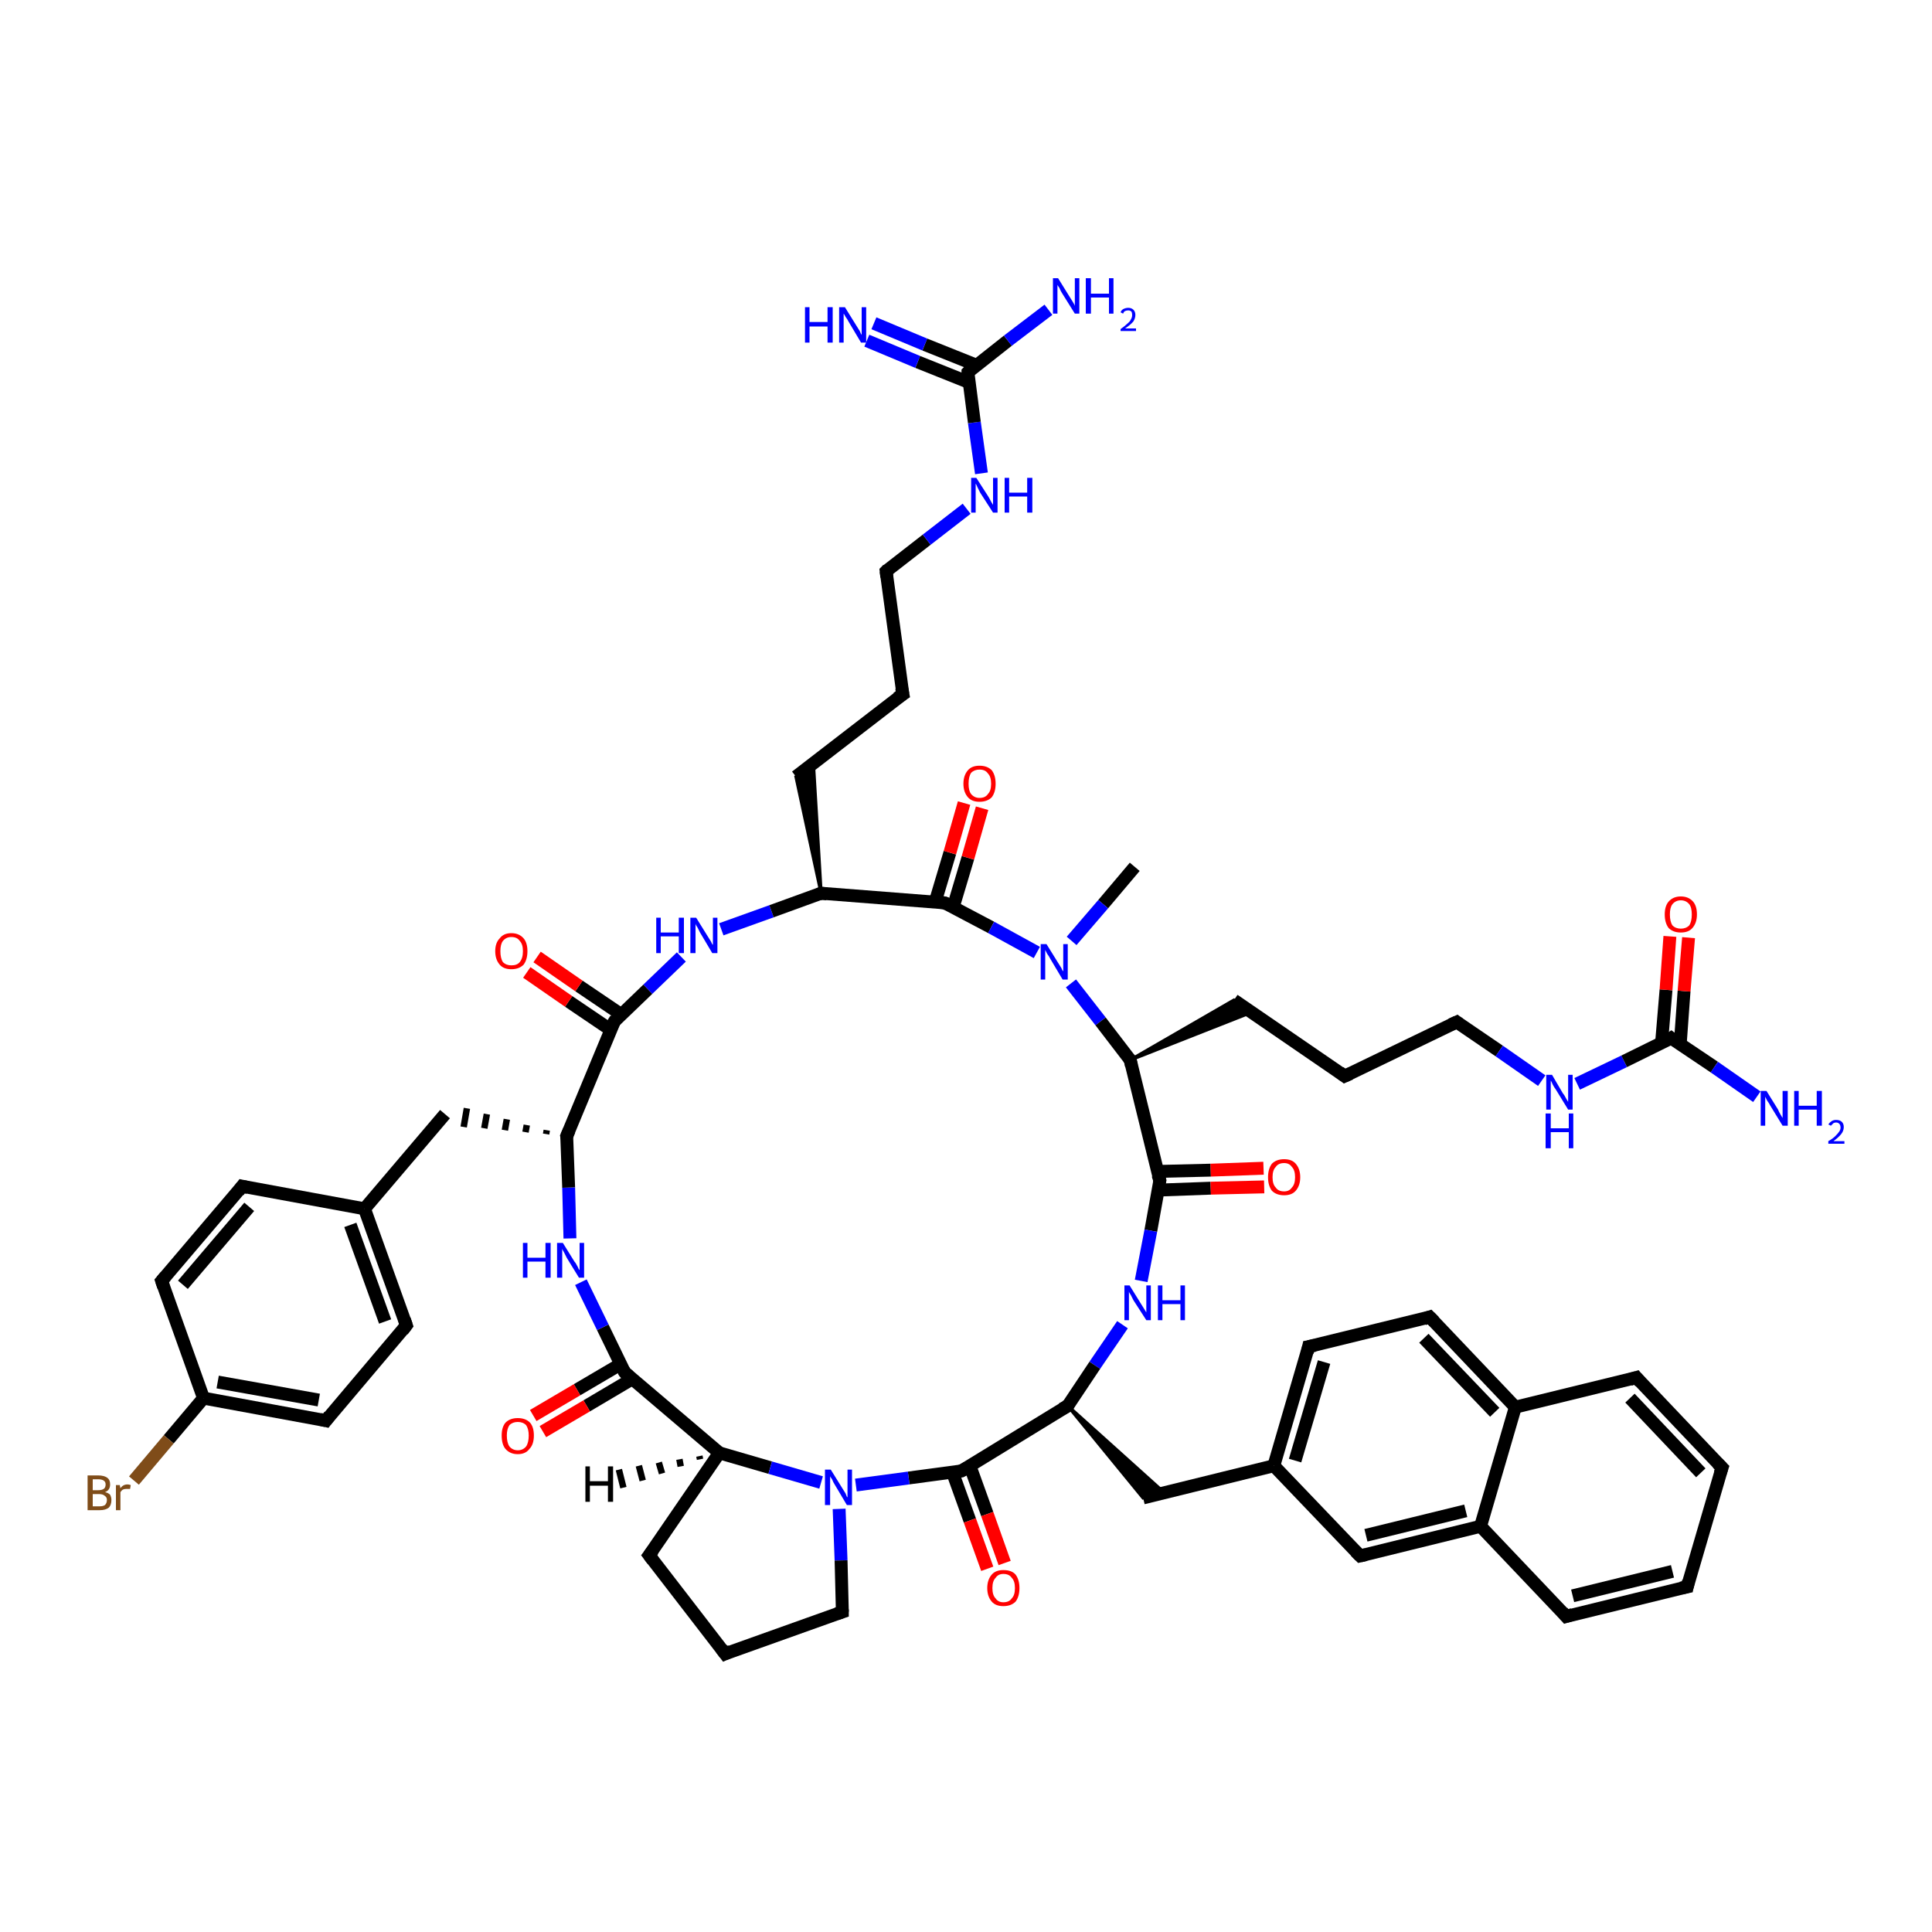 <?xml version='1.0' encoding='iso-8859-1'?>
<svg version='1.1' baseProfile='full'
              xmlns='http://www.w3.org/2000/svg'
                      xmlns:rdkit='http://www.rdkit.org/xml'
                      xmlns:xlink='http://www.w3.org/1999/xlink'
                  xml:space='preserve'
width='300px' height='300px' viewBox='0 0 300 300'>
<!-- END OF HEADER -->
<rect style='opacity:1.0;fill:#FFFFFF;stroke:none' width='300.0' height='300.0' x='0.0' y='0.0'> </rect>
<path class='bond-0 atom-0 atom-1' d='M 176.2,134.6 L 171.3,140.4' style='fill:none;fill-rule:evenodd;stroke:#000000;stroke-width:2.0px;stroke-linecap:butt;stroke-linejoin:miter;stroke-opacity:1' />
<path class='bond-0 atom-0 atom-1' d='M 171.3,140.4 L 166.4,146.1' style='fill:none;fill-rule:evenodd;stroke:#0000FF;stroke-width:2.0px;stroke-linecap:butt;stroke-linejoin:miter;stroke-opacity:1' />
<path class='bond-1 atom-1 atom-2' d='M 166.3,152.7 L 170.9,158.6' style='fill:none;fill-rule:evenodd;stroke:#0000FF;stroke-width:2.0px;stroke-linecap:butt;stroke-linejoin:miter;stroke-opacity:1' />
<path class='bond-1 atom-1 atom-2' d='M 170.9,158.6 L 175.5,164.6' style='fill:none;fill-rule:evenodd;stroke:#000000;stroke-width:2.0px;stroke-linecap:butt;stroke-linejoin:miter;stroke-opacity:1' />
<path class='bond-2 atom-2 atom-3' d='M 175.5,164.6 L 191.6,155.3 L 194.3,157.2 Z' style='fill:#000000;fill-rule:evenodd;fill-opacity:1;stroke:#000000;stroke-width:0.5px;stroke-linecap:butt;stroke-linejoin:miter;stroke-opacity:1;' />
<path class='bond-3 atom-3 atom-4' d='M 191.6,155.3 L 208.8,167.1' style='fill:none;fill-rule:evenodd;stroke:#000000;stroke-width:2.0px;stroke-linecap:butt;stroke-linejoin:miter;stroke-opacity:1' />
<path class='bond-4 atom-4 atom-5' d='M 208.8,167.1 L 226.2,158.7' style='fill:none;fill-rule:evenodd;stroke:#000000;stroke-width:2.0px;stroke-linecap:butt;stroke-linejoin:miter;stroke-opacity:1' />
<path class='bond-5 atom-5 atom-6' d='M 226.2,158.7 L 232.8,163.2' style='fill:none;fill-rule:evenodd;stroke:#000000;stroke-width:2.0px;stroke-linecap:butt;stroke-linejoin:miter;stroke-opacity:1' />
<path class='bond-5 atom-5 atom-6' d='M 232.8,163.2 L 239.4,167.8' style='fill:none;fill-rule:evenodd;stroke:#0000FF;stroke-width:2.0px;stroke-linecap:butt;stroke-linejoin:miter;stroke-opacity:1' />
<path class='bond-6 atom-6 atom-7' d='M 244.9,168.3 L 252.2,164.8' style='fill:none;fill-rule:evenodd;stroke:#0000FF;stroke-width:2.0px;stroke-linecap:butt;stroke-linejoin:miter;stroke-opacity:1' />
<path class='bond-6 atom-6 atom-7' d='M 252.2,164.8 L 259.5,161.2' style='fill:none;fill-rule:evenodd;stroke:#000000;stroke-width:2.0px;stroke-linecap:butt;stroke-linejoin:miter;stroke-opacity:1' />
<path class='bond-7 atom-7 atom-8' d='M 259.5,161.2 L 266.2,165.7' style='fill:none;fill-rule:evenodd;stroke:#000000;stroke-width:2.0px;stroke-linecap:butt;stroke-linejoin:miter;stroke-opacity:1' />
<path class='bond-7 atom-7 atom-8' d='M 266.2,165.7 L 272.8,170.3' style='fill:none;fill-rule:evenodd;stroke:#0000FF;stroke-width:2.0px;stroke-linecap:butt;stroke-linejoin:miter;stroke-opacity:1' />
<path class='bond-8 atom-7 atom-9' d='M 260.9,162.2 L 261.5,153.9' style='fill:none;fill-rule:evenodd;stroke:#000000;stroke-width:2.0px;stroke-linecap:butt;stroke-linejoin:miter;stroke-opacity:1' />
<path class='bond-8 atom-7 atom-9' d='M 261.5,153.9 L 262.2,145.6' style='fill:none;fill-rule:evenodd;stroke:#FF0000;stroke-width:2.0px;stroke-linecap:butt;stroke-linejoin:miter;stroke-opacity:1' />
<path class='bond-8 atom-7 atom-9' d='M 258.0,162.0 L 258.7,153.7' style='fill:none;fill-rule:evenodd;stroke:#000000;stroke-width:2.0px;stroke-linecap:butt;stroke-linejoin:miter;stroke-opacity:1' />
<path class='bond-8 atom-7 atom-9' d='M 258.7,153.7 L 259.3,145.4' style='fill:none;fill-rule:evenodd;stroke:#FF0000;stroke-width:2.0px;stroke-linecap:butt;stroke-linejoin:miter;stroke-opacity:1' />
<path class='bond-9 atom-2 atom-10' d='M 175.5,164.6 L 180.1,183.3' style='fill:none;fill-rule:evenodd;stroke:#000000;stroke-width:2.0px;stroke-linecap:butt;stroke-linejoin:miter;stroke-opacity:1' />
<path class='bond-10 atom-10 atom-11' d='M 179.8,184.8 L 188.0,184.5' style='fill:none;fill-rule:evenodd;stroke:#000000;stroke-width:2.0px;stroke-linecap:butt;stroke-linejoin:miter;stroke-opacity:1' />
<path class='bond-10 atom-10 atom-11' d='M 188.0,184.5 L 196.3,184.3' style='fill:none;fill-rule:evenodd;stroke:#FF0000;stroke-width:2.0px;stroke-linecap:butt;stroke-linejoin:miter;stroke-opacity:1' />
<path class='bond-10 atom-10 atom-11' d='M 179.7,181.9 L 188.0,181.7' style='fill:none;fill-rule:evenodd;stroke:#000000;stroke-width:2.0px;stroke-linecap:butt;stroke-linejoin:miter;stroke-opacity:1' />
<path class='bond-10 atom-10 atom-11' d='M 188.0,181.7 L 196.2,181.4' style='fill:none;fill-rule:evenodd;stroke:#FF0000;stroke-width:2.0px;stroke-linecap:butt;stroke-linejoin:miter;stroke-opacity:1' />
<path class='bond-11 atom-10 atom-12' d='M 180.1,183.3 L 178.7,191.1' style='fill:none;fill-rule:evenodd;stroke:#000000;stroke-width:2.0px;stroke-linecap:butt;stroke-linejoin:miter;stroke-opacity:1' />
<path class='bond-11 atom-10 atom-12' d='M 178.7,191.1 L 177.2,198.9' style='fill:none;fill-rule:evenodd;stroke:#0000FF;stroke-width:2.0px;stroke-linecap:butt;stroke-linejoin:miter;stroke-opacity:1' />
<path class='bond-12 atom-12 atom-13' d='M 174.3,205.7 L 170.0,212.0' style='fill:none;fill-rule:evenodd;stroke:#0000FF;stroke-width:2.0px;stroke-linecap:butt;stroke-linejoin:miter;stroke-opacity:1' />
<path class='bond-12 atom-12 atom-13' d='M 170.0,212.0 L 165.8,218.3' style='fill:none;fill-rule:evenodd;stroke:#000000;stroke-width:2.0px;stroke-linecap:butt;stroke-linejoin:miter;stroke-opacity:1' />
<path class='bond-13 atom-13 atom-14' d='M 165.8,218.3 L 180.8,231.8 L 177.5,232.6 Z' style='fill:#000000;fill-rule:evenodd;fill-opacity:1;stroke:#000000;stroke-width:0.5px;stroke-linecap:butt;stroke-linejoin:miter;stroke-opacity:1;' />
<path class='bond-14 atom-14 atom-15' d='M 177.5,232.6 L 197.8,227.6' style='fill:none;fill-rule:evenodd;stroke:#000000;stroke-width:2.0px;stroke-linecap:butt;stroke-linejoin:miter;stroke-opacity:1' />
<path class='bond-15 atom-15 atom-16' d='M 197.8,227.6 L 203.2,209.1' style='fill:none;fill-rule:evenodd;stroke:#000000;stroke-width:2.0px;stroke-linecap:butt;stroke-linejoin:miter;stroke-opacity:1' />
<path class='bond-15 atom-15 atom-16' d='M 201.1,226.8 L 205.6,211.5' style='fill:none;fill-rule:evenodd;stroke:#000000;stroke-width:2.0px;stroke-linecap:butt;stroke-linejoin:miter;stroke-opacity:1' />
<path class='bond-16 atom-16 atom-17' d='M 203.2,209.1 L 222.0,204.5' style='fill:none;fill-rule:evenodd;stroke:#000000;stroke-width:2.0px;stroke-linecap:butt;stroke-linejoin:miter;stroke-opacity:1' />
<path class='bond-17 atom-17 atom-18' d='M 222.0,204.5 L 235.3,218.5' style='fill:none;fill-rule:evenodd;stroke:#000000;stroke-width:2.0px;stroke-linecap:butt;stroke-linejoin:miter;stroke-opacity:1' />
<path class='bond-17 atom-17 atom-18' d='M 221.1,207.8 L 232.1,219.3' style='fill:none;fill-rule:evenodd;stroke:#000000;stroke-width:2.0px;stroke-linecap:butt;stroke-linejoin:miter;stroke-opacity:1' />
<path class='bond-18 atom-18 atom-19' d='M 235.3,218.5 L 254.1,213.9' style='fill:none;fill-rule:evenodd;stroke:#000000;stroke-width:2.0px;stroke-linecap:butt;stroke-linejoin:miter;stroke-opacity:1' />
<path class='bond-19 atom-19 atom-20' d='M 254.1,213.9 L 267.4,227.9' style='fill:none;fill-rule:evenodd;stroke:#000000;stroke-width:2.0px;stroke-linecap:butt;stroke-linejoin:miter;stroke-opacity:1' />
<path class='bond-19 atom-19 atom-20' d='M 253.1,217.1 L 264.1,228.7' style='fill:none;fill-rule:evenodd;stroke:#000000;stroke-width:2.0px;stroke-linecap:butt;stroke-linejoin:miter;stroke-opacity:1' />
<path class='bond-20 atom-20 atom-21' d='M 267.4,227.9 L 262.0,246.4' style='fill:none;fill-rule:evenodd;stroke:#000000;stroke-width:2.0px;stroke-linecap:butt;stroke-linejoin:miter;stroke-opacity:1' />
<path class='bond-21 atom-21 atom-22' d='M 262.0,246.4 L 243.2,251.0' style='fill:none;fill-rule:evenodd;stroke:#000000;stroke-width:2.0px;stroke-linecap:butt;stroke-linejoin:miter;stroke-opacity:1' />
<path class='bond-21 atom-21 atom-22' d='M 259.7,244.0 L 244.2,247.8' style='fill:none;fill-rule:evenodd;stroke:#000000;stroke-width:2.0px;stroke-linecap:butt;stroke-linejoin:miter;stroke-opacity:1' />
<path class='bond-22 atom-22 atom-23' d='M 243.2,251.0 L 229.9,237.0' style='fill:none;fill-rule:evenodd;stroke:#000000;stroke-width:2.0px;stroke-linecap:butt;stroke-linejoin:miter;stroke-opacity:1' />
<path class='bond-23 atom-23 atom-24' d='M 229.9,237.0 L 211.2,241.6' style='fill:none;fill-rule:evenodd;stroke:#000000;stroke-width:2.0px;stroke-linecap:butt;stroke-linejoin:miter;stroke-opacity:1' />
<path class='bond-23 atom-23 atom-24' d='M 227.6,234.6 L 212.1,238.4' style='fill:none;fill-rule:evenodd;stroke:#000000;stroke-width:2.0px;stroke-linecap:butt;stroke-linejoin:miter;stroke-opacity:1' />
<path class='bond-24 atom-13 atom-25' d='M 165.8,218.3 L 149.3,228.4' style='fill:none;fill-rule:evenodd;stroke:#000000;stroke-width:2.0px;stroke-linecap:butt;stroke-linejoin:miter;stroke-opacity:1' />
<path class='bond-25 atom-25 atom-26' d='M 147.9,228.6 L 150.6,236.1' style='fill:none;fill-rule:evenodd;stroke:#000000;stroke-width:2.0px;stroke-linecap:butt;stroke-linejoin:miter;stroke-opacity:1' />
<path class='bond-25 atom-25 atom-26' d='M 150.6,236.1 L 153.3,243.6' style='fill:none;fill-rule:evenodd;stroke:#FF0000;stroke-width:2.0px;stroke-linecap:butt;stroke-linejoin:miter;stroke-opacity:1' />
<path class='bond-25 atom-25 atom-26' d='M 150.6,227.6 L 153.3,235.1' style='fill:none;fill-rule:evenodd;stroke:#000000;stroke-width:2.0px;stroke-linecap:butt;stroke-linejoin:miter;stroke-opacity:1' />
<path class='bond-25 atom-25 atom-26' d='M 153.3,235.1 L 156.0,242.7' style='fill:none;fill-rule:evenodd;stroke:#FF0000;stroke-width:2.0px;stroke-linecap:butt;stroke-linejoin:miter;stroke-opacity:1' />
<path class='bond-26 atom-25 atom-27' d='M 149.3,228.4 L 141.1,229.5' style='fill:none;fill-rule:evenodd;stroke:#000000;stroke-width:2.0px;stroke-linecap:butt;stroke-linejoin:miter;stroke-opacity:1' />
<path class='bond-26 atom-25 atom-27' d='M 141.1,229.5 L 132.9,230.6' style='fill:none;fill-rule:evenodd;stroke:#0000FF;stroke-width:2.0px;stroke-linecap:butt;stroke-linejoin:miter;stroke-opacity:1' />
<path class='bond-27 atom-27 atom-28' d='M 130.3,234.3 L 130.6,242.3' style='fill:none;fill-rule:evenodd;stroke:#0000FF;stroke-width:2.0px;stroke-linecap:butt;stroke-linejoin:miter;stroke-opacity:1' />
<path class='bond-27 atom-27 atom-28' d='M 130.6,242.3 L 130.8,250.3' style='fill:none;fill-rule:evenodd;stroke:#000000;stroke-width:2.0px;stroke-linecap:butt;stroke-linejoin:miter;stroke-opacity:1' />
<path class='bond-28 atom-28 atom-29' d='M 130.8,250.3 L 112.6,256.8' style='fill:none;fill-rule:evenodd;stroke:#000000;stroke-width:2.0px;stroke-linecap:butt;stroke-linejoin:miter;stroke-opacity:1' />
<path class='bond-29 atom-29 atom-30' d='M 112.6,256.8 L 100.8,241.5' style='fill:none;fill-rule:evenodd;stroke:#000000;stroke-width:2.0px;stroke-linecap:butt;stroke-linejoin:miter;stroke-opacity:1' />
<path class='bond-30 atom-30 atom-31' d='M 100.8,241.5 L 111.7,225.6' style='fill:none;fill-rule:evenodd;stroke:#000000;stroke-width:2.0px;stroke-linecap:butt;stroke-linejoin:miter;stroke-opacity:1' />
<path class='bond-31 atom-31 atom-32' d='M 111.7,225.6 L 97.0,213.1' style='fill:none;fill-rule:evenodd;stroke:#000000;stroke-width:2.0px;stroke-linecap:butt;stroke-linejoin:miter;stroke-opacity:1' />
<path class='bond-32 atom-32 atom-33' d='M 96.4,211.8 L 89.6,215.8' style='fill:none;fill-rule:evenodd;stroke:#000000;stroke-width:2.0px;stroke-linecap:butt;stroke-linejoin:miter;stroke-opacity:1' />
<path class='bond-32 atom-32 atom-33' d='M 89.6,215.8 L 82.8,219.8' style='fill:none;fill-rule:evenodd;stroke:#FF0000;stroke-width:2.0px;stroke-linecap:butt;stroke-linejoin:miter;stroke-opacity:1' />
<path class='bond-32 atom-32 atom-33' d='M 98.2,214.1 L 91.1,218.3' style='fill:none;fill-rule:evenodd;stroke:#000000;stroke-width:2.0px;stroke-linecap:butt;stroke-linejoin:miter;stroke-opacity:1' />
<path class='bond-32 atom-32 atom-33' d='M 91.1,218.3 L 84.3,222.3' style='fill:none;fill-rule:evenodd;stroke:#FF0000;stroke-width:2.0px;stroke-linecap:butt;stroke-linejoin:miter;stroke-opacity:1' />
<path class='bond-33 atom-32 atom-34' d='M 97.0,213.1 L 93.6,206.1' style='fill:none;fill-rule:evenodd;stroke:#000000;stroke-width:2.0px;stroke-linecap:butt;stroke-linejoin:miter;stroke-opacity:1' />
<path class='bond-33 atom-32 atom-34' d='M 93.6,206.1 L 90.2,199.1' style='fill:none;fill-rule:evenodd;stroke:#0000FF;stroke-width:2.0px;stroke-linecap:butt;stroke-linejoin:miter;stroke-opacity:1' />
<path class='bond-34 atom-34 atom-35' d='M 88.5,192.3 L 88.3,184.4' style='fill:none;fill-rule:evenodd;stroke:#0000FF;stroke-width:2.0px;stroke-linecap:butt;stroke-linejoin:miter;stroke-opacity:1' />
<path class='bond-34 atom-34 atom-35' d='M 88.3,184.4 L 88.0,176.4' style='fill:none;fill-rule:evenodd;stroke:#000000;stroke-width:2.0px;stroke-linecap:butt;stroke-linejoin:miter;stroke-opacity:1' />
<path class='bond-35 atom-35 atom-36' d='M 84.9,175.5 L 84.8,176.1' style='fill:none;fill-rule:evenodd;stroke:#000000;stroke-width:1.0px;stroke-linecap:butt;stroke-linejoin:miter;stroke-opacity:1' />
<path class='bond-35 atom-35 atom-36' d='M 81.8,174.7 L 81.6,175.8' style='fill:none;fill-rule:evenodd;stroke:#000000;stroke-width:1.0px;stroke-linecap:butt;stroke-linejoin:miter;stroke-opacity:1' />
<path class='bond-35 atom-35 atom-36' d='M 78.7,173.8 L 78.4,175.5' style='fill:none;fill-rule:evenodd;stroke:#000000;stroke-width:1.0px;stroke-linecap:butt;stroke-linejoin:miter;stroke-opacity:1' />
<path class='bond-35 atom-35 atom-36' d='M 75.6,173.0 L 75.2,175.2' style='fill:none;fill-rule:evenodd;stroke:#000000;stroke-width:1.0px;stroke-linecap:butt;stroke-linejoin:miter;stroke-opacity:1' />
<path class='bond-35 atom-35 atom-36' d='M 72.5,172.1 L 72.0,175.0' style='fill:none;fill-rule:evenodd;stroke:#000000;stroke-width:1.0px;stroke-linecap:butt;stroke-linejoin:miter;stroke-opacity:1' />
<path class='bond-36 atom-36 atom-37' d='M 69.1,173.0 L 56.6,187.7' style='fill:none;fill-rule:evenodd;stroke:#000000;stroke-width:2.0px;stroke-linecap:butt;stroke-linejoin:miter;stroke-opacity:1' />
<path class='bond-37 atom-37 atom-38' d='M 56.6,187.7 L 63.1,205.8' style='fill:none;fill-rule:evenodd;stroke:#000000;stroke-width:2.0px;stroke-linecap:butt;stroke-linejoin:miter;stroke-opacity:1' />
<path class='bond-37 atom-37 atom-38' d='M 54.4,190.2 L 59.8,205.2' style='fill:none;fill-rule:evenodd;stroke:#000000;stroke-width:2.0px;stroke-linecap:butt;stroke-linejoin:miter;stroke-opacity:1' />
<path class='bond-38 atom-38 atom-39' d='M 63.1,205.8 L 50.6,220.6' style='fill:none;fill-rule:evenodd;stroke:#000000;stroke-width:2.0px;stroke-linecap:butt;stroke-linejoin:miter;stroke-opacity:1' />
<path class='bond-39 atom-39 atom-40' d='M 50.6,220.6 L 31.6,217.1' style='fill:none;fill-rule:evenodd;stroke:#000000;stroke-width:2.0px;stroke-linecap:butt;stroke-linejoin:miter;stroke-opacity:1' />
<path class='bond-39 atom-39 atom-40' d='M 49.5,217.4 L 33.8,214.6' style='fill:none;fill-rule:evenodd;stroke:#000000;stroke-width:2.0px;stroke-linecap:butt;stroke-linejoin:miter;stroke-opacity:1' />
<path class='bond-40 atom-40 atom-41' d='M 31.6,217.1 L 26.2,223.5' style='fill:none;fill-rule:evenodd;stroke:#000000;stroke-width:2.0px;stroke-linecap:butt;stroke-linejoin:miter;stroke-opacity:1' />
<path class='bond-40 atom-40 atom-41' d='M 26.2,223.5 L 20.8,229.9' style='fill:none;fill-rule:evenodd;stroke:#7F4C19;stroke-width:2.0px;stroke-linecap:butt;stroke-linejoin:miter;stroke-opacity:1' />
<path class='bond-41 atom-40 atom-42' d='M 31.6,217.1 L 25.1,198.9' style='fill:none;fill-rule:evenodd;stroke:#000000;stroke-width:2.0px;stroke-linecap:butt;stroke-linejoin:miter;stroke-opacity:1' />
<path class='bond-42 atom-42 atom-43' d='M 25.1,198.9 L 37.6,184.2' style='fill:none;fill-rule:evenodd;stroke:#000000;stroke-width:2.0px;stroke-linecap:butt;stroke-linejoin:miter;stroke-opacity:1' />
<path class='bond-42 atom-42 atom-43' d='M 28.4,199.5 L 38.7,187.4' style='fill:none;fill-rule:evenodd;stroke:#000000;stroke-width:2.0px;stroke-linecap:butt;stroke-linejoin:miter;stroke-opacity:1' />
<path class='bond-43 atom-35 atom-44' d='M 88.0,176.4 L 95.4,158.6' style='fill:none;fill-rule:evenodd;stroke:#000000;stroke-width:2.0px;stroke-linecap:butt;stroke-linejoin:miter;stroke-opacity:1' />
<path class='bond-44 atom-44 atom-45' d='M 96.4,157.5 L 89.9,153.1' style='fill:none;fill-rule:evenodd;stroke:#000000;stroke-width:2.0px;stroke-linecap:butt;stroke-linejoin:miter;stroke-opacity:1' />
<path class='bond-44 atom-44 atom-45' d='M 89.9,153.1 L 83.4,148.6' style='fill:none;fill-rule:evenodd;stroke:#FF0000;stroke-width:2.0px;stroke-linecap:butt;stroke-linejoin:miter;stroke-opacity:1' />
<path class='bond-44 atom-44 atom-45' d='M 94.8,159.9 L 88.3,155.5' style='fill:none;fill-rule:evenodd;stroke:#000000;stroke-width:2.0px;stroke-linecap:butt;stroke-linejoin:miter;stroke-opacity:1' />
<path class='bond-44 atom-44 atom-45' d='M 88.3,155.5 L 81.8,151.0' style='fill:none;fill-rule:evenodd;stroke:#FF0000;stroke-width:2.0px;stroke-linecap:butt;stroke-linejoin:miter;stroke-opacity:1' />
<path class='bond-45 atom-44 atom-46' d='M 95.4,158.6 L 100.6,153.6' style='fill:none;fill-rule:evenodd;stroke:#000000;stroke-width:2.0px;stroke-linecap:butt;stroke-linejoin:miter;stroke-opacity:1' />
<path class='bond-45 atom-44 atom-46' d='M 100.6,153.6 L 105.8,148.6' style='fill:none;fill-rule:evenodd;stroke:#0000FF;stroke-width:2.0px;stroke-linecap:butt;stroke-linejoin:miter;stroke-opacity:1' />
<path class='bond-46 atom-46 atom-47' d='M 112.0,144.3 L 119.8,141.5' style='fill:none;fill-rule:evenodd;stroke:#0000FF;stroke-width:2.0px;stroke-linecap:butt;stroke-linejoin:miter;stroke-opacity:1' />
<path class='bond-46 atom-46 atom-47' d='M 119.8,141.5 L 127.5,138.7' style='fill:none;fill-rule:evenodd;stroke:#000000;stroke-width:2.0px;stroke-linecap:butt;stroke-linejoin:miter;stroke-opacity:1' />
<path class='bond-47 atom-47 atom-48' d='M 127.5,138.7 L 123.6,120.6 L 126.3,118.5 Z' style='fill:#000000;fill-rule:evenodd;fill-opacity:1;stroke:#000000;stroke-width:0.5px;stroke-linecap:butt;stroke-linejoin:miter;stroke-opacity:1;' />
<path class='bond-48 atom-48 atom-49' d='M 123.6,120.6 L 140.2,107.8' style='fill:none;fill-rule:evenodd;stroke:#000000;stroke-width:2.0px;stroke-linecap:butt;stroke-linejoin:miter;stroke-opacity:1' />
<path class='bond-49 atom-49 atom-50' d='M 140.2,107.8 L 137.6,88.7' style='fill:none;fill-rule:evenodd;stroke:#000000;stroke-width:2.0px;stroke-linecap:butt;stroke-linejoin:miter;stroke-opacity:1' />
<path class='bond-50 atom-50 atom-51' d='M 137.6,88.7 L 143.9,83.8' style='fill:none;fill-rule:evenodd;stroke:#000000;stroke-width:2.0px;stroke-linecap:butt;stroke-linejoin:miter;stroke-opacity:1' />
<path class='bond-50 atom-50 atom-51' d='M 143.9,83.8 L 150.1,79.0' style='fill:none;fill-rule:evenodd;stroke:#0000FF;stroke-width:2.0px;stroke-linecap:butt;stroke-linejoin:miter;stroke-opacity:1' />
<path class='bond-51 atom-51 atom-52' d='M 152.4,73.5 L 151.3,65.6' style='fill:none;fill-rule:evenodd;stroke:#0000FF;stroke-width:2.0px;stroke-linecap:butt;stroke-linejoin:miter;stroke-opacity:1' />
<path class='bond-51 atom-51 atom-52' d='M 151.3,65.6 L 150.3,57.8' style='fill:none;fill-rule:evenodd;stroke:#000000;stroke-width:2.0px;stroke-linecap:butt;stroke-linejoin:miter;stroke-opacity:1' />
<path class='bond-52 atom-52 atom-53' d='M 150.3,57.8 L 156.5,52.9' style='fill:none;fill-rule:evenodd;stroke:#000000;stroke-width:2.0px;stroke-linecap:butt;stroke-linejoin:miter;stroke-opacity:1' />
<path class='bond-52 atom-52 atom-53' d='M 156.5,52.9 L 162.8,48.1' style='fill:none;fill-rule:evenodd;stroke:#0000FF;stroke-width:2.0px;stroke-linecap:butt;stroke-linejoin:miter;stroke-opacity:1' />
<path class='bond-53 atom-52 atom-54' d='M 151.6,56.7 L 143.6,53.5' style='fill:none;fill-rule:evenodd;stroke:#000000;stroke-width:2.0px;stroke-linecap:butt;stroke-linejoin:miter;stroke-opacity:1' />
<path class='bond-53 atom-52 atom-54' d='M 143.6,53.5 L 135.7,50.2' style='fill:none;fill-rule:evenodd;stroke:#0000FF;stroke-width:2.0px;stroke-linecap:butt;stroke-linejoin:miter;stroke-opacity:1' />
<path class='bond-53 atom-52 atom-54' d='M 150.5,59.4 L 142.5,56.2' style='fill:none;fill-rule:evenodd;stroke:#000000;stroke-width:2.0px;stroke-linecap:butt;stroke-linejoin:miter;stroke-opacity:1' />
<path class='bond-53 atom-52 atom-54' d='M 142.5,56.2 L 134.6,52.9' style='fill:none;fill-rule:evenodd;stroke:#0000FF;stroke-width:2.0px;stroke-linecap:butt;stroke-linejoin:miter;stroke-opacity:1' />
<path class='bond-54 atom-47 atom-55' d='M 127.5,138.7 L 146.7,140.2' style='fill:none;fill-rule:evenodd;stroke:#000000;stroke-width:2.0px;stroke-linecap:butt;stroke-linejoin:miter;stroke-opacity:1' />
<path class='bond-55 atom-55 atom-56' d='M 148.0,140.9 L 150.3,133.2' style='fill:none;fill-rule:evenodd;stroke:#000000;stroke-width:2.0px;stroke-linecap:butt;stroke-linejoin:miter;stroke-opacity:1' />
<path class='bond-55 atom-55 atom-56' d='M 150.3,133.2 L 152.5,125.5' style='fill:none;fill-rule:evenodd;stroke:#FF0000;stroke-width:2.0px;stroke-linecap:butt;stroke-linejoin:miter;stroke-opacity:1' />
<path class='bond-55 atom-55 atom-56' d='M 145.2,140.1 L 147.5,132.4' style='fill:none;fill-rule:evenodd;stroke:#000000;stroke-width:2.0px;stroke-linecap:butt;stroke-linejoin:miter;stroke-opacity:1' />
<path class='bond-55 atom-55 atom-56' d='M 147.5,132.4 L 149.7,124.7' style='fill:none;fill-rule:evenodd;stroke:#FF0000;stroke-width:2.0px;stroke-linecap:butt;stroke-linejoin:miter;stroke-opacity:1' />
<path class='bond-56 atom-55 atom-1' d='M 146.7,140.2 L 153.9,144.0' style='fill:none;fill-rule:evenodd;stroke:#000000;stroke-width:2.0px;stroke-linecap:butt;stroke-linejoin:miter;stroke-opacity:1' />
<path class='bond-56 atom-55 atom-1' d='M 153.9,144.0 L 161.0,147.9' style='fill:none;fill-rule:evenodd;stroke:#0000FF;stroke-width:2.0px;stroke-linecap:butt;stroke-linejoin:miter;stroke-opacity:1' />
<path class='bond-57 atom-24 atom-15' d='M 211.2,241.6 L 197.8,227.6' style='fill:none;fill-rule:evenodd;stroke:#000000;stroke-width:2.0px;stroke-linecap:butt;stroke-linejoin:miter;stroke-opacity:1' />
<path class='bond-58 atom-31 atom-27' d='M 111.7,225.6 L 119.6,227.9' style='fill:none;fill-rule:evenodd;stroke:#000000;stroke-width:2.0px;stroke-linecap:butt;stroke-linejoin:miter;stroke-opacity:1' />
<path class='bond-58 atom-31 atom-27' d='M 119.6,227.9 L 127.5,230.2' style='fill:none;fill-rule:evenodd;stroke:#0000FF;stroke-width:2.0px;stroke-linecap:butt;stroke-linejoin:miter;stroke-opacity:1' />
<path class='bond-59 atom-43 atom-37' d='M 37.6,184.2 L 56.6,187.7' style='fill:none;fill-rule:evenodd;stroke:#000000;stroke-width:2.0px;stroke-linecap:butt;stroke-linejoin:miter;stroke-opacity:1' />
<path class='bond-60 atom-23 atom-18' d='M 229.9,237.0 L 235.3,218.5' style='fill:none;fill-rule:evenodd;stroke:#000000;stroke-width:2.0px;stroke-linecap:butt;stroke-linejoin:miter;stroke-opacity:1' />
<path class='bond-61 atom-31 atom-57' d='M 108.7,226.6 L 108.6,226.1' style='fill:none;fill-rule:evenodd;stroke:#000000;stroke-width:1.0px;stroke-linecap:butt;stroke-linejoin:miter;stroke-opacity:1' />
<path class='bond-61 atom-31 atom-57' d='M 105.7,227.7 L 105.5,226.6' style='fill:none;fill-rule:evenodd;stroke:#000000;stroke-width:1.0px;stroke-linecap:butt;stroke-linejoin:miter;stroke-opacity:1' />
<path class='bond-61 atom-31 atom-57' d='M 102.8,228.8 L 102.3,227.1' style='fill:none;fill-rule:evenodd;stroke:#000000;stroke-width:1.0px;stroke-linecap:butt;stroke-linejoin:miter;stroke-opacity:1' />
<path class='bond-61 atom-31 atom-57' d='M 99.8,229.9 L 99.2,227.6' style='fill:none;fill-rule:evenodd;stroke:#000000;stroke-width:1.0px;stroke-linecap:butt;stroke-linejoin:miter;stroke-opacity:1' />
<path class='bond-61 atom-31 atom-57' d='M 96.8,231.0 L 96.1,228.2' style='fill:none;fill-rule:evenodd;stroke:#000000;stroke-width:1.0px;stroke-linecap:butt;stroke-linejoin:miter;stroke-opacity:1' />
<path d='M 175.3,164.3 L 175.5,164.6 L 175.7,165.5' style='fill:none;stroke:#000000;stroke-width:2.0px;stroke-linecap:butt;stroke-linejoin:miter;stroke-opacity:1;' />
<path d='M 208.0,166.5 L 208.8,167.1 L 209.7,166.7' style='fill:none;stroke:#000000;stroke-width:2.0px;stroke-linecap:butt;stroke-linejoin:miter;stroke-opacity:1;' />
<path d='M 225.3,159.1 L 226.2,158.7 L 226.6,159.0' style='fill:none;stroke:#000000;stroke-width:2.0px;stroke-linecap:butt;stroke-linejoin:miter;stroke-opacity:1;' />
<path d='M 259.2,161.4 L 259.5,161.2 L 259.9,161.5' style='fill:none;stroke:#000000;stroke-width:2.0px;stroke-linecap:butt;stroke-linejoin:miter;stroke-opacity:1;' />
<path d='M 179.8,182.4 L 180.1,183.3 L 180.0,183.7' style='fill:none;stroke:#000000;stroke-width:2.0px;stroke-linecap:butt;stroke-linejoin:miter;stroke-opacity:1;' />
<path d='M 166.0,217.9 L 165.8,218.3 L 164.9,218.8' style='fill:none;stroke:#000000;stroke-width:2.0px;stroke-linecap:butt;stroke-linejoin:miter;stroke-opacity:1;' />
<path d='M 203.0,210.0 L 203.2,209.1 L 204.2,208.9' style='fill:none;stroke:#000000;stroke-width:2.0px;stroke-linecap:butt;stroke-linejoin:miter;stroke-opacity:1;' />
<path d='M 221.1,204.8 L 222.0,204.5 L 222.7,205.2' style='fill:none;stroke:#000000;stroke-width:2.0px;stroke-linecap:butt;stroke-linejoin:miter;stroke-opacity:1;' />
<path d='M 253.1,214.2 L 254.1,213.9 L 254.7,214.6' style='fill:none;stroke:#000000;stroke-width:2.0px;stroke-linecap:butt;stroke-linejoin:miter;stroke-opacity:1;' />
<path d='M 266.7,227.2 L 267.4,227.9 L 267.1,228.8' style='fill:none;stroke:#000000;stroke-width:2.0px;stroke-linecap:butt;stroke-linejoin:miter;stroke-opacity:1;' />
<path d='M 262.2,245.5 L 262.0,246.4 L 261.0,246.6' style='fill:none;stroke:#000000;stroke-width:2.0px;stroke-linecap:butt;stroke-linejoin:miter;stroke-opacity:1;' />
<path d='M 244.2,250.7 L 243.2,251.0 L 242.6,250.3' style='fill:none;stroke:#000000;stroke-width:2.0px;stroke-linecap:butt;stroke-linejoin:miter;stroke-opacity:1;' />
<path d='M 212.1,241.4 L 211.2,241.6 L 210.5,240.9' style='fill:none;stroke:#000000;stroke-width:2.0px;stroke-linecap:butt;stroke-linejoin:miter;stroke-opacity:1;' />
<path d='M 150.2,227.9 L 149.3,228.4 L 148.9,228.4' style='fill:none;stroke:#000000;stroke-width:2.0px;stroke-linecap:butt;stroke-linejoin:miter;stroke-opacity:1;' />
<path d='M 130.8,249.9 L 130.8,250.3 L 129.9,250.6' style='fill:none;stroke:#000000;stroke-width:2.0px;stroke-linecap:butt;stroke-linejoin:miter;stroke-opacity:1;' />
<path d='M 113.5,256.4 L 112.6,256.8 L 112.0,256.0' style='fill:none;stroke:#000000;stroke-width:2.0px;stroke-linecap:butt;stroke-linejoin:miter;stroke-opacity:1;' />
<path d='M 101.4,242.3 L 100.8,241.5 L 101.4,240.7' style='fill:none;stroke:#000000;stroke-width:2.0px;stroke-linecap:butt;stroke-linejoin:miter;stroke-opacity:1;' />
<path d='M 97.7,213.7 L 97.0,213.1 L 96.8,212.7' style='fill:none;stroke:#000000;stroke-width:2.0px;stroke-linecap:butt;stroke-linejoin:miter;stroke-opacity:1;' />
<path d='M 88.1,176.8 L 88.0,176.4 L 88.4,175.5' style='fill:none;stroke:#000000;stroke-width:2.0px;stroke-linecap:butt;stroke-linejoin:miter;stroke-opacity:1;' />
<path d='M 62.8,204.9 L 63.1,205.8 L 62.5,206.6' style='fill:none;stroke:#000000;stroke-width:2.0px;stroke-linecap:butt;stroke-linejoin:miter;stroke-opacity:1;' />
<path d='M 51.2,219.8 L 50.6,220.6 L 49.7,220.4' style='fill:none;stroke:#000000;stroke-width:2.0px;stroke-linecap:butt;stroke-linejoin:miter;stroke-opacity:1;' />
<path d='M 25.4,199.8 L 25.1,198.9 L 25.7,198.2' style='fill:none;stroke:#000000;stroke-width:2.0px;stroke-linecap:butt;stroke-linejoin:miter;stroke-opacity:1;' />
<path d='M 37.0,185.0 L 37.6,184.2 L 38.5,184.4' style='fill:none;stroke:#000000;stroke-width:2.0px;stroke-linecap:butt;stroke-linejoin:miter;stroke-opacity:1;' />
<path d='M 95.0,159.4 L 95.4,158.6 L 95.6,158.3' style='fill:none;stroke:#000000;stroke-width:2.0px;stroke-linecap:butt;stroke-linejoin:miter;stroke-opacity:1;' />
<path d='M 127.1,138.9 L 127.5,138.7 L 128.4,138.8' style='fill:none;stroke:#000000;stroke-width:2.0px;stroke-linecap:butt;stroke-linejoin:miter;stroke-opacity:1;' />
<path d='M 139.3,108.4 L 140.2,107.8 L 140.0,106.8' style='fill:none;stroke:#000000;stroke-width:2.0px;stroke-linecap:butt;stroke-linejoin:miter;stroke-opacity:1;' />
<path d='M 137.7,89.6 L 137.6,88.7 L 137.9,88.4' style='fill:none;stroke:#000000;stroke-width:2.0px;stroke-linecap:butt;stroke-linejoin:miter;stroke-opacity:1;' />
<path d='M 150.3,58.2 L 150.3,57.8 L 150.6,57.5' style='fill:none;stroke:#000000;stroke-width:2.0px;stroke-linecap:butt;stroke-linejoin:miter;stroke-opacity:1;' />
<path d='M 145.8,140.1 L 146.7,140.2 L 147.1,140.4' style='fill:none;stroke:#000000;stroke-width:2.0px;stroke-linecap:butt;stroke-linejoin:miter;stroke-opacity:1;' />
<path class='atom-1' d='M 162.5 146.6
L 164.3 149.5
Q 164.5 149.8, 164.8 150.3
Q 165.0 150.8, 165.1 150.8
L 165.1 146.6
L 165.8 146.6
L 165.8 152.1
L 165.0 152.1
L 163.1 148.9
Q 162.9 148.5, 162.6 148.1
Q 162.4 147.7, 162.3 147.5
L 162.3 152.1
L 161.6 152.1
L 161.6 146.6
L 162.5 146.6
' fill='#0000FF'/>
<path class='atom-6' d='M 241.0 166.9
L 242.7 169.8
Q 242.9 170.0, 243.2 170.6
Q 243.5 171.1, 243.5 171.1
L 243.5 166.9
L 244.2 166.9
L 244.2 172.3
L 243.5 172.3
L 241.6 169.2
Q 241.3 168.8, 241.1 168.4
Q 240.9 167.9, 240.8 167.8
L 240.8 172.3
L 240.1 172.3
L 240.1 166.9
L 241.0 166.9
' fill='#0000FF'/>
<path class='atom-6' d='M 240.0 172.9
L 240.8 172.9
L 240.8 175.2
L 243.6 175.2
L 243.6 172.9
L 244.3 172.9
L 244.3 178.3
L 243.6 178.3
L 243.6 175.8
L 240.8 175.8
L 240.8 178.3
L 240.0 178.3
L 240.0 172.9
' fill='#0000FF'/>
<path class='atom-8' d='M 274.3 169.4
L 276.1 172.3
Q 276.2 172.6, 276.5 173.1
Q 276.8 173.6, 276.8 173.6
L 276.8 169.4
L 277.6 169.4
L 277.6 174.8
L 276.8 174.8
L 274.9 171.7
Q 274.7 171.3, 274.4 170.9
Q 274.2 170.5, 274.1 170.3
L 274.1 174.8
L 273.4 174.8
L 273.4 169.4
L 274.3 169.4
' fill='#0000FF'/>
<path class='atom-8' d='M 278.6 169.4
L 279.3 169.4
L 279.3 171.7
L 282.1 171.7
L 282.1 169.4
L 282.9 169.4
L 282.9 174.8
L 282.1 174.8
L 282.1 172.3
L 279.3 172.3
L 279.3 174.8
L 278.6 174.8
L 278.6 169.4
' fill='#0000FF'/>
<path class='atom-8' d='M 283.9 174.6
Q 284.1 174.3, 284.4 174.1
Q 284.7 173.9, 285.1 173.9
Q 285.7 173.9, 286.0 174.2
Q 286.3 174.5, 286.3 175.0
Q 286.3 175.6, 285.9 176.1
Q 285.5 176.6, 284.7 177.2
L 286.4 177.2
L 286.4 177.6
L 283.9 177.6
L 283.9 177.2
Q 284.6 176.8, 285.0 176.4
Q 285.4 176.0, 285.6 175.7
Q 285.8 175.4, 285.8 175.1
Q 285.8 174.7, 285.6 174.5
Q 285.4 174.3, 285.1 174.3
Q 284.9 174.3, 284.7 174.4
Q 284.5 174.6, 284.3 174.8
L 283.9 174.6
' fill='#0000FF'/>
<path class='atom-9' d='M 258.5 142.0
Q 258.5 140.7, 259.1 140.0
Q 259.8 139.2, 261.0 139.2
Q 262.2 139.2, 262.9 140.0
Q 263.5 140.7, 263.5 142.0
Q 263.5 143.3, 262.8 144.1
Q 262.2 144.8, 261.0 144.8
Q 259.8 144.8, 259.1 144.1
Q 258.5 143.3, 258.5 142.0
M 261.0 144.2
Q 261.8 144.2, 262.3 143.7
Q 262.7 143.1, 262.7 142.0
Q 262.7 140.9, 262.3 140.4
Q 261.8 139.8, 261.0 139.8
Q 260.2 139.8, 259.7 140.4
Q 259.3 140.9, 259.3 142.0
Q 259.3 143.1, 259.7 143.7
Q 260.2 144.2, 261.0 144.2
' fill='#FF0000'/>
<path class='atom-11' d='M 196.9 182.8
Q 196.9 181.5, 197.5 180.7
Q 198.2 180.0, 199.4 180.0
Q 200.6 180.0, 201.2 180.7
Q 201.9 181.5, 201.9 182.8
Q 201.9 184.1, 201.2 184.9
Q 200.6 185.6, 199.4 185.6
Q 198.2 185.6, 197.5 184.9
Q 196.9 184.1, 196.9 182.8
M 199.4 185.0
Q 200.2 185.0, 200.6 184.4
Q 201.1 183.9, 201.1 182.8
Q 201.1 181.7, 200.6 181.2
Q 200.2 180.6, 199.4 180.6
Q 198.5 180.6, 198.1 181.2
Q 197.6 181.7, 197.6 182.8
Q 197.6 183.9, 198.1 184.4
Q 198.5 185.0, 199.4 185.0
' fill='#FF0000'/>
<path class='atom-12' d='M 175.4 199.6
L 177.2 202.5
Q 177.4 202.8, 177.7 203.3
Q 178.0 203.8, 178.0 203.8
L 178.0 199.6
L 178.7 199.6
L 178.7 205.0
L 178.0 205.0
L 176.0 201.9
Q 175.8 201.5, 175.6 201.1
Q 175.3 200.7, 175.3 200.5
L 175.3 205.0
L 174.6 205.0
L 174.6 199.6
L 175.4 199.6
' fill='#0000FF'/>
<path class='atom-12' d='M 179.8 199.6
L 180.5 199.6
L 180.5 201.9
L 183.3 201.9
L 183.3 199.6
L 184.0 199.6
L 184.0 205.0
L 183.3 205.0
L 183.3 202.5
L 180.5 202.5
L 180.5 205.0
L 179.8 205.0
L 179.8 199.6
' fill='#0000FF'/>
<path class='atom-26' d='M 153.3 246.6
Q 153.3 245.3, 154.0 244.5
Q 154.6 243.8, 155.8 243.8
Q 157.1 243.8, 157.7 244.5
Q 158.3 245.3, 158.3 246.6
Q 158.3 247.9, 157.7 248.7
Q 157.0 249.4, 155.8 249.4
Q 154.6 249.4, 154.0 248.7
Q 153.3 247.9, 153.3 246.6
M 155.8 248.8
Q 156.7 248.8, 157.1 248.2
Q 157.6 247.7, 157.6 246.6
Q 157.6 245.5, 157.1 245.0
Q 156.7 244.4, 155.8 244.4
Q 155.0 244.4, 154.6 245.0
Q 154.1 245.5, 154.1 246.6
Q 154.1 247.7, 154.6 248.2
Q 155.0 248.8, 155.8 248.8
' fill='#FF0000'/>
<path class='atom-27' d='M 129.0 228.2
L 130.8 231.1
Q 131.0 231.4, 131.3 231.9
Q 131.5 232.5, 131.6 232.5
L 131.6 228.2
L 132.3 228.2
L 132.3 233.7
L 131.5 233.7
L 129.6 230.5
Q 129.4 230.2, 129.2 229.7
Q 128.9 229.3, 128.9 229.2
L 128.9 233.7
L 128.1 233.7
L 128.1 228.2
L 129.0 228.2
' fill='#0000FF'/>
<path class='atom-33' d='M 77.9 222.9
Q 77.9 221.6, 78.5 220.9
Q 79.2 220.2, 80.4 220.2
Q 81.6 220.2, 82.3 220.9
Q 82.9 221.6, 82.9 222.9
Q 82.9 224.3, 82.2 225.0
Q 81.6 225.8, 80.4 225.8
Q 79.2 225.8, 78.5 225.0
Q 77.9 224.3, 77.9 222.9
M 80.4 225.2
Q 81.2 225.2, 81.7 224.6
Q 82.1 224.0, 82.1 222.9
Q 82.1 221.9, 81.7 221.3
Q 81.2 220.8, 80.4 220.8
Q 79.6 220.8, 79.1 221.3
Q 78.7 221.9, 78.7 222.9
Q 78.7 224.0, 79.1 224.6
Q 79.6 225.2, 80.4 225.2
' fill='#FF0000'/>
<path class='atom-34' d='M 81.2 193.0
L 81.9 193.0
L 81.9 195.3
L 84.7 195.3
L 84.7 193.0
L 85.5 193.0
L 85.5 198.4
L 84.7 198.4
L 84.7 195.9
L 81.9 195.9
L 81.9 198.4
L 81.2 198.4
L 81.2 193.0
' fill='#0000FF'/>
<path class='atom-34' d='M 87.4 193.0
L 89.2 195.9
Q 89.4 196.1, 89.7 196.7
Q 89.9 197.2, 90.0 197.2
L 90.0 193.0
L 90.7 193.0
L 90.7 198.4
L 89.9 198.4
L 88.0 195.3
Q 87.8 194.9, 87.6 194.5
Q 87.3 194.0, 87.3 193.9
L 87.3 198.4
L 86.5 198.4
L 86.5 193.0
L 87.4 193.0
' fill='#0000FF'/>
<path class='atom-41' d='M 16.3 231.7
Q 16.8 231.8, 17.1 232.1
Q 17.3 232.5, 17.3 232.9
Q 17.3 233.7, 16.9 234.1
Q 16.4 234.5, 15.5 234.5
L 13.6 234.5
L 13.6 229.1
L 15.2 229.1
Q 16.2 229.1, 16.7 229.5
Q 17.1 229.8, 17.1 230.5
Q 17.1 231.4, 16.3 231.7
M 14.4 229.7
L 14.4 231.4
L 15.2 231.4
Q 15.8 231.4, 16.1 231.2
Q 16.4 231.0, 16.4 230.5
Q 16.4 229.7, 15.2 229.7
L 14.4 229.7
M 15.5 233.9
Q 16.0 233.9, 16.3 233.7
Q 16.6 233.4, 16.6 232.9
Q 16.6 232.5, 16.3 232.3
Q 16.0 232.0, 15.4 232.0
L 14.4 232.0
L 14.4 233.9
L 15.5 233.9
' fill='#7F4C19'/>
<path class='atom-41' d='M 18.6 230.6
L 18.7 231.1
Q 19.1 230.5, 19.8 230.5
Q 20.0 230.5, 20.3 230.6
L 20.2 231.2
Q 19.8 231.2, 19.6 231.2
Q 19.3 231.2, 19.1 231.3
Q 18.9 231.4, 18.7 231.7
L 18.7 234.5
L 18.0 234.5
L 18.0 230.6
L 18.6 230.6
' fill='#7F4C19'/>
<path class='atom-45' d='M 76.9 147.7
Q 76.9 146.4, 77.6 145.7
Q 78.2 144.9, 79.4 144.9
Q 80.6 144.9, 81.3 145.7
Q 81.9 146.4, 81.9 147.7
Q 81.9 149.0, 81.3 149.8
Q 80.6 150.5, 79.4 150.5
Q 78.2 150.5, 77.6 149.8
Q 76.9 149.0, 76.9 147.7
M 79.4 149.9
Q 80.3 149.9, 80.7 149.4
Q 81.2 148.8, 81.2 147.7
Q 81.2 146.6, 80.7 146.1
Q 80.3 145.5, 79.4 145.5
Q 78.6 145.5, 78.1 146.1
Q 77.7 146.6, 77.7 147.7
Q 77.7 148.8, 78.1 149.4
Q 78.6 149.9, 79.4 149.9
' fill='#FF0000'/>
<path class='atom-46' d='M 101.9 142.5
L 102.6 142.5
L 102.6 144.8
L 105.4 144.8
L 105.4 142.5
L 106.2 142.5
L 106.2 148.0
L 105.4 148.0
L 105.4 145.4
L 102.6 145.4
L 102.6 148.0
L 101.9 148.0
L 101.9 142.5
' fill='#0000FF'/>
<path class='atom-46' d='M 108.1 142.5
L 109.9 145.4
Q 110.1 145.7, 110.4 146.2
Q 110.6 146.7, 110.7 146.7
L 110.7 142.5
L 111.4 142.5
L 111.4 148.0
L 110.6 148.0
L 108.7 144.8
Q 108.5 144.4, 108.3 144.0
Q 108.0 143.6, 108.0 143.4
L 108.0 148.0
L 107.2 148.0
L 107.2 142.5
L 108.1 142.5
' fill='#0000FF'/>
<path class='atom-51' d='M 151.6 74.2
L 153.4 77.0
Q 153.6 77.3, 153.9 77.9
Q 154.2 78.4, 154.2 78.4
L 154.2 74.2
L 154.9 74.2
L 154.9 79.6
L 154.2 79.6
L 152.2 76.5
Q 152.0 76.1, 151.8 75.7
Q 151.6 75.2, 151.5 75.1
L 151.5 79.6
L 150.8 79.6
L 150.8 74.2
L 151.6 74.2
' fill='#0000FF'/>
<path class='atom-51' d='M 156.0 74.2
L 156.7 74.2
L 156.7 76.5
L 159.5 76.5
L 159.5 74.2
L 160.3 74.2
L 160.3 79.6
L 159.5 79.6
L 159.5 77.1
L 156.7 77.1
L 156.7 79.6
L 156.0 79.6
L 156.0 74.2
' fill='#0000FF'/>
<path class='atom-53' d='M 164.3 43.2
L 166.1 46.1
Q 166.3 46.4, 166.6 46.9
Q 166.9 47.4, 166.9 47.5
L 166.9 43.2
L 167.6 43.2
L 167.6 48.7
L 166.9 48.7
L 164.9 45.5
Q 164.7 45.2, 164.5 44.7
Q 164.2 44.3, 164.2 44.2
L 164.2 48.7
L 163.5 48.7
L 163.5 43.2
L 164.3 43.2
' fill='#0000FF'/>
<path class='atom-53' d='M 168.6 43.2
L 169.4 43.2
L 169.4 45.6
L 172.2 45.6
L 172.2 43.2
L 172.9 43.2
L 172.9 48.7
L 172.2 48.7
L 172.2 46.2
L 169.4 46.2
L 169.4 48.7
L 168.6 48.7
L 168.6 43.2
' fill='#0000FF'/>
<path class='atom-53' d='M 174.0 48.5
Q 174.1 48.2, 174.4 48.0
Q 174.8 47.8, 175.2 47.8
Q 175.7 47.8, 176.0 48.1
Q 176.3 48.4, 176.3 48.9
Q 176.3 49.4, 176.0 49.9
Q 175.6 50.4, 174.7 51.0
L 176.4 51.0
L 176.4 51.4
L 174.0 51.4
L 174.0 51.1
Q 174.7 50.6, 175.0 50.3
Q 175.5 49.9, 175.6 49.6
Q 175.8 49.3, 175.8 48.9
Q 175.8 48.6, 175.7 48.4
Q 175.5 48.2, 175.2 48.2
Q 174.9 48.2, 174.7 48.3
Q 174.5 48.4, 174.4 48.7
L 174.0 48.5
' fill='#0000FF'/>
<path class='atom-54' d='M 125.0 47.7
L 125.7 47.7
L 125.7 50.0
L 128.5 50.0
L 128.5 47.7
L 129.3 47.7
L 129.3 53.2
L 128.5 53.2
L 128.5 50.7
L 125.7 50.7
L 125.7 53.2
L 125.0 53.2
L 125.0 47.7
' fill='#0000FF'/>
<path class='atom-54' d='M 131.2 47.7
L 133.0 50.6
Q 133.2 50.9, 133.5 51.4
Q 133.7 51.9, 133.8 52.0
L 133.8 47.7
L 134.5 47.7
L 134.5 53.2
L 133.7 53.2
L 131.8 50.0
Q 131.6 49.6, 131.3 49.2
Q 131.1 48.8, 131.0 48.7
L 131.0 53.2
L 130.3 53.2
L 130.3 47.7
L 131.2 47.7
' fill='#0000FF'/>
<path class='atom-56' d='M 149.6 121.7
Q 149.6 120.4, 150.3 119.6
Q 150.9 118.9, 152.1 118.9
Q 153.3 118.9, 154.0 119.6
Q 154.6 120.4, 154.6 121.7
Q 154.6 123.0, 154.0 123.8
Q 153.3 124.5, 152.1 124.5
Q 150.9 124.5, 150.3 123.8
Q 149.6 123.0, 149.6 121.7
M 152.1 123.9
Q 153.0 123.9, 153.4 123.3
Q 153.9 122.8, 153.9 121.7
Q 153.9 120.6, 153.4 120.1
Q 153.0 119.5, 152.1 119.5
Q 151.3 119.5, 150.8 120.0
Q 150.4 120.6, 150.4 121.7
Q 150.4 122.8, 150.8 123.3
Q 151.3 123.9, 152.1 123.9
' fill='#FF0000'/>
<path class='atom-57' d='M 90.9 227.7
L 91.6 227.7
L 91.6 230.0
L 94.4 230.0
L 94.4 227.7
L 95.2 227.7
L 95.2 233.2
L 94.4 233.2
L 94.4 230.7
L 91.6 230.7
L 91.6 233.2
L 90.9 233.2
L 90.9 227.7
' fill='#000000'/>
</svg>
